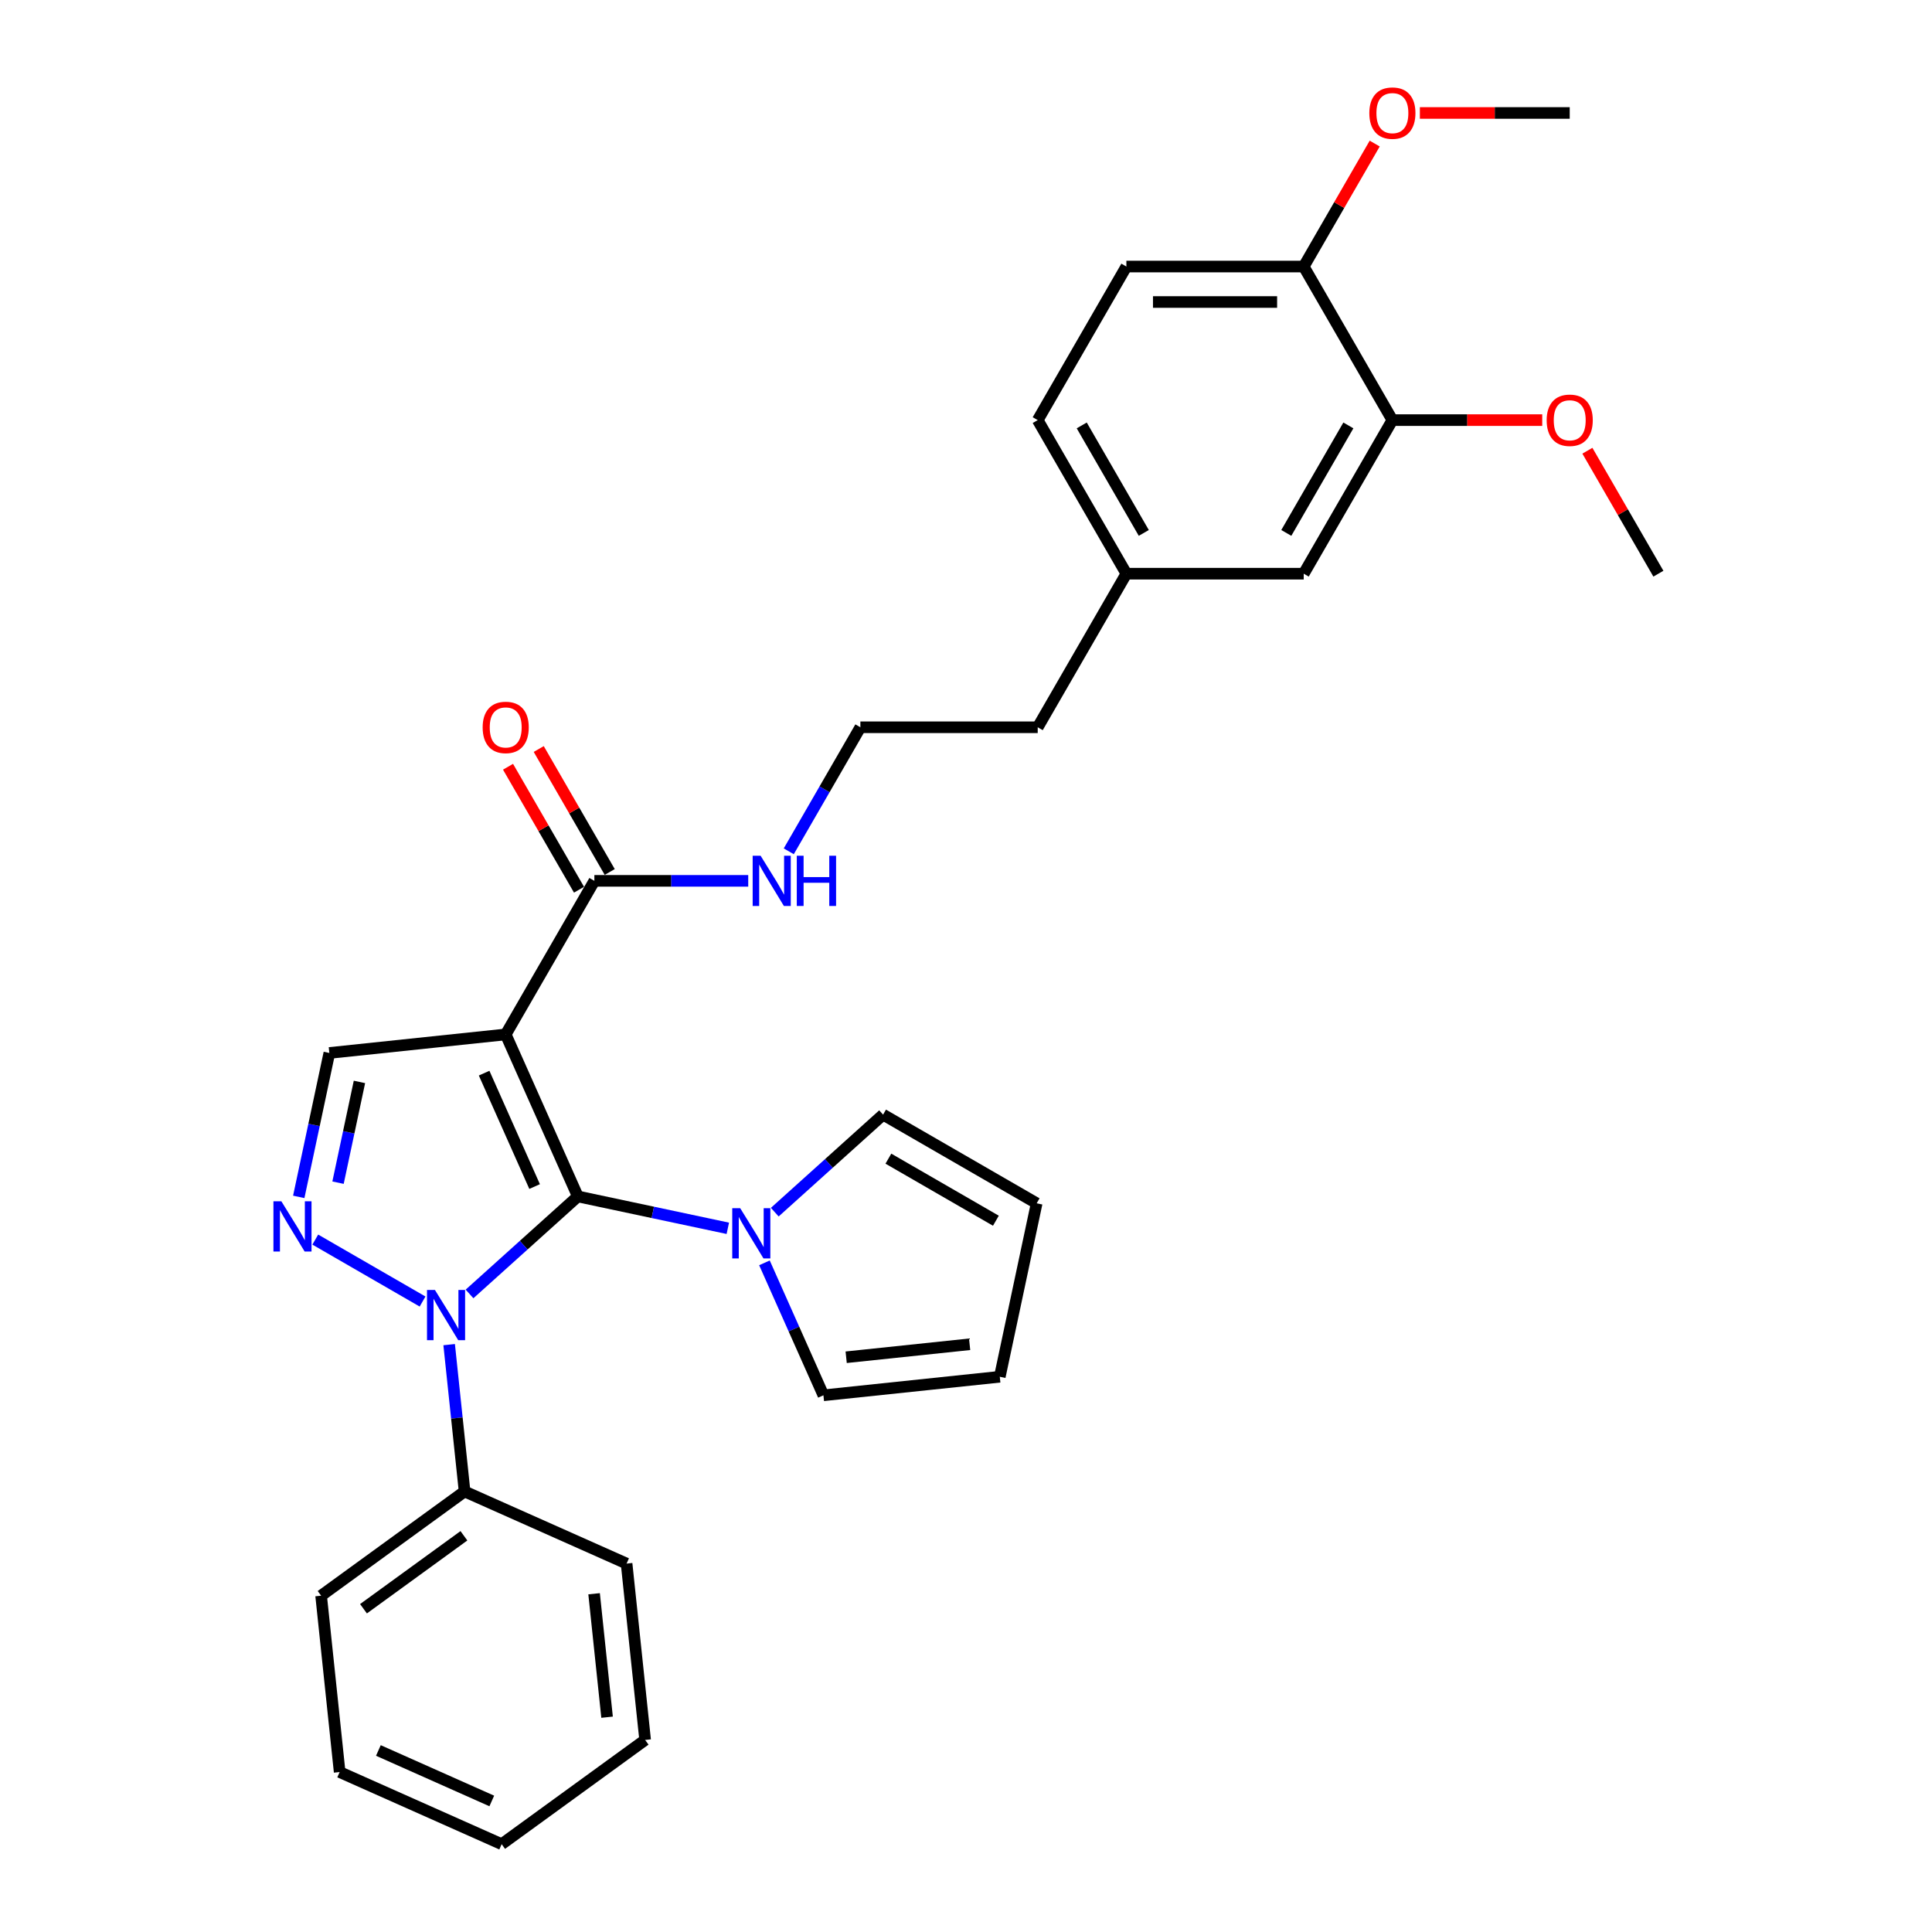 <?xml version='1.0' encoding='iso-8859-1'?>
<svg version='1.1' baseProfile='full'
              xmlns='http://www.w3.org/2000/svg'
                      xmlns:rdkit='http://www.rdkit.org/xml'
                      xmlns:xlink='http://www.w3.org/1999/xlink'
                  xml:space='preserve'
width='1000px' height='1000px' viewBox='0 0 1000 1000'>
<!-- END OF HEADER -->
<rect style='opacity:1.0;fill:#FFFFFF;stroke:none' width='1000' height='1000' x='0' y='0'> </rect>
<path class='bond-0' d='M 299.087,619.27 L 261.753,535.417' style='fill:none;fill-rule:evenodd;stroke:#000000;stroke-width:6px;stroke-linecap:butt;stroke-linejoin:miter;stroke-opacity:1' />
<path class='bond-0' d='M 276.716,614.159 L 250.583,555.462' style='fill:none;fill-rule:evenodd;stroke:#000000;stroke-width:6px;stroke-linecap:butt;stroke-linejoin:miter;stroke-opacity:1' />
<path class='bond-1' d='M 299.087,619.27 L 271.057,644.508' style='fill:none;fill-rule:evenodd;stroke:#000000;stroke-width:6px;stroke-linecap:butt;stroke-linejoin:miter;stroke-opacity:1' />
<path class='bond-1' d='M 271.057,644.508 L 243.027,669.746' style='fill:none;fill-rule:evenodd;stroke:#0000FF;stroke-width:6px;stroke-linecap:butt;stroke-linejoin:miter;stroke-opacity:1' />
<path class='bond-3' d='M 299.087,619.27 L 337.902,627.52' style='fill:none;fill-rule:evenodd;stroke:#000000;stroke-width:6px;stroke-linecap:butt;stroke-linejoin:miter;stroke-opacity:1' />
<path class='bond-3' d='M 337.902,627.52 L 376.717,635.771' style='fill:none;fill-rule:evenodd;stroke:#0000FF;stroke-width:6px;stroke-linecap:butt;stroke-linejoin:miter;stroke-opacity:1' />
<path class='bond-4' d='M 261.753,535.417 L 170.467,545.012' style='fill:none;fill-rule:evenodd;stroke:#000000;stroke-width:6px;stroke-linecap:butt;stroke-linejoin:miter;stroke-opacity:1' />
<path class='bond-5' d='M 261.753,535.417 L 307.647,455.926' style='fill:none;fill-rule:evenodd;stroke:#000000;stroke-width:6px;stroke-linecap:butt;stroke-linejoin:miter;stroke-opacity:1' />
<path class='bond-2' d='M 218.722,673.672 L 163.185,641.608' style='fill:none;fill-rule:evenodd;stroke:#0000FF;stroke-width:6px;stroke-linecap:butt;stroke-linejoin:miter;stroke-opacity:1' />
<path class='bond-7' d='M 232.482,695.98 L 236.476,733.977' style='fill:none;fill-rule:evenodd;stroke:#0000FF;stroke-width:6px;stroke-linecap:butt;stroke-linejoin:miter;stroke-opacity:1' />
<path class='bond-7' d='M 236.476,733.977 L 240.469,771.974' style='fill:none;fill-rule:evenodd;stroke:#000000;stroke-width:6px;stroke-linecap:butt;stroke-linejoin:miter;stroke-opacity:1' />
<path class='bond-30' d='M 154.634,619.502 L 162.551,582.257' style='fill:none;fill-rule:evenodd;stroke:#0000FF;stroke-width:6px;stroke-linecap:butt;stroke-linejoin:miter;stroke-opacity:1' />
<path class='bond-30' d='M 162.551,582.257 L 170.467,545.012' style='fill:none;fill-rule:evenodd;stroke:#000000;stroke-width:6px;stroke-linecap:butt;stroke-linejoin:miter;stroke-opacity:1' />
<path class='bond-30' d='M 174.965,612.145 L 180.507,586.074' style='fill:none;fill-rule:evenodd;stroke:#0000FF;stroke-width:6px;stroke-linecap:butt;stroke-linejoin:miter;stroke-opacity:1' />
<path class='bond-30' d='M 180.507,586.074 L 186.049,560.002' style='fill:none;fill-rule:evenodd;stroke:#000000;stroke-width:6px;stroke-linecap:butt;stroke-linejoin:miter;stroke-opacity:1' />
<path class='bond-8' d='M 401.022,627.411 L 429.052,602.173' style='fill:none;fill-rule:evenodd;stroke:#0000FF;stroke-width:6px;stroke-linecap:butt;stroke-linejoin:miter;stroke-opacity:1' />
<path class='bond-8' d='M 429.052,602.173 L 457.082,576.935' style='fill:none;fill-rule:evenodd;stroke:#000000;stroke-width:6px;stroke-linecap:butt;stroke-linejoin:miter;stroke-opacity:1' />
<path class='bond-9' d='M 395.678,653.646 L 410.941,687.926' style='fill:none;fill-rule:evenodd;stroke:#0000FF;stroke-width:6px;stroke-linecap:butt;stroke-linejoin:miter;stroke-opacity:1' />
<path class='bond-9' d='M 410.941,687.926 L 426.203,722.207' style='fill:none;fill-rule:evenodd;stroke:#000000;stroke-width:6px;stroke-linecap:butt;stroke-linejoin:miter;stroke-opacity:1' />
<path class='bond-11' d='M 315.596,451.336 L 297.223,419.512' style='fill:none;fill-rule:evenodd;stroke:#000000;stroke-width:6px;stroke-linecap:butt;stroke-linejoin:miter;stroke-opacity:1' />
<path class='bond-11' d='M 297.223,419.512 L 278.849,387.688' style='fill:none;fill-rule:evenodd;stroke:#FF0000;stroke-width:6px;stroke-linecap:butt;stroke-linejoin:miter;stroke-opacity:1' />
<path class='bond-11' d='M 299.698,460.515 L 281.324,428.691' style='fill:none;fill-rule:evenodd;stroke:#000000;stroke-width:6px;stroke-linecap:butt;stroke-linejoin:miter;stroke-opacity:1' />
<path class='bond-11' d='M 281.324,428.691 L 262.951,396.867' style='fill:none;fill-rule:evenodd;stroke:#FF0000;stroke-width:6px;stroke-linecap:butt;stroke-linejoin:miter;stroke-opacity:1' />
<path class='bond-15' d='M 307.647,455.926 L 347.465,455.926' style='fill:none;fill-rule:evenodd;stroke:#000000;stroke-width:6px;stroke-linecap:butt;stroke-linejoin:miter;stroke-opacity:1' />
<path class='bond-15' d='M 347.465,455.926 L 387.283,455.926' style='fill:none;fill-rule:evenodd;stroke:#0000FF;stroke-width:6px;stroke-linecap:butt;stroke-linejoin:miter;stroke-opacity:1' />
<path class='bond-6' d='M 720.695,217.452 L 674.801,296.944' style='fill:none;fill-rule:evenodd;stroke:#000000;stroke-width:6px;stroke-linecap:butt;stroke-linejoin:miter;stroke-opacity:1' />
<path class='bond-6' d='M 697.913,220.197 L 665.787,275.841' style='fill:none;fill-rule:evenodd;stroke:#000000;stroke-width:6px;stroke-linecap:butt;stroke-linejoin:miter;stroke-opacity:1' />
<path class='bond-19' d='M 720.695,217.452 L 759.476,217.452' style='fill:none;fill-rule:evenodd;stroke:#000000;stroke-width:6px;stroke-linecap:butt;stroke-linejoin:miter;stroke-opacity:1' />
<path class='bond-19' d='M 759.476,217.452 L 798.257,217.452' style='fill:none;fill-rule:evenodd;stroke:#FF0000;stroke-width:6px;stroke-linecap:butt;stroke-linejoin:miter;stroke-opacity:1' />
<path class='bond-33' d='M 720.695,217.452 L 674.801,137.961' style='fill:none;fill-rule:evenodd;stroke:#000000;stroke-width:6px;stroke-linecap:butt;stroke-linejoin:miter;stroke-opacity:1' />
<path class='bond-23' d='M 240.469,771.974 L 166.211,825.926' style='fill:none;fill-rule:evenodd;stroke:#000000;stroke-width:6px;stroke-linecap:butt;stroke-linejoin:miter;stroke-opacity:1' />
<path class='bond-23' d='M 240.121,794.919 L 188.14,832.685' style='fill:none;fill-rule:evenodd;stroke:#000000;stroke-width:6px;stroke-linecap:butt;stroke-linejoin:miter;stroke-opacity:1' />
<path class='bond-24' d='M 240.469,771.974 L 324.322,809.308' style='fill:none;fill-rule:evenodd;stroke:#000000;stroke-width:6px;stroke-linecap:butt;stroke-linejoin:miter;stroke-opacity:1' />
<path class='bond-14' d='M 457.082,576.935 L 536.573,622.83' style='fill:none;fill-rule:evenodd;stroke:#000000;stroke-width:6px;stroke-linecap:butt;stroke-linejoin:miter;stroke-opacity:1' />
<path class='bond-14' d='M 459.826,599.718 L 515.47,631.844' style='fill:none;fill-rule:evenodd;stroke:#000000;stroke-width:6px;stroke-linecap:butt;stroke-linejoin:miter;stroke-opacity:1' />
<path class='bond-13' d='M 426.203,722.207 L 517.489,712.612' style='fill:none;fill-rule:evenodd;stroke:#000000;stroke-width:6px;stroke-linecap:butt;stroke-linejoin:miter;stroke-opacity:1' />
<path class='bond-13' d='M 437.977,702.511 L 501.877,695.794' style='fill:none;fill-rule:evenodd;stroke:#000000;stroke-width:6px;stroke-linecap:butt;stroke-linejoin:miter;stroke-opacity:1' />
<path class='bond-10' d='M 674.801,137.961 L 583.013,137.961' style='fill:none;fill-rule:evenodd;stroke:#000000;stroke-width:6px;stroke-linecap:butt;stroke-linejoin:miter;stroke-opacity:1' />
<path class='bond-10' d='M 661.033,156.319 L 596.781,156.319' style='fill:none;fill-rule:evenodd;stroke:#000000;stroke-width:6px;stroke-linecap:butt;stroke-linejoin:miter;stroke-opacity:1' />
<path class='bond-20' d='M 674.801,137.961 L 693.175,106.137' style='fill:none;fill-rule:evenodd;stroke:#000000;stroke-width:6px;stroke-linecap:butt;stroke-linejoin:miter;stroke-opacity:1' />
<path class='bond-20' d='M 693.175,106.137 L 711.549,74.313' style='fill:none;fill-rule:evenodd;stroke:#FF0000;stroke-width:6px;stroke-linecap:butt;stroke-linejoin:miter;stroke-opacity:1' />
<path class='bond-12' d='M 674.801,296.944 L 583.013,296.944' style='fill:none;fill-rule:evenodd;stroke:#000000;stroke-width:6px;stroke-linecap:butt;stroke-linejoin:miter;stroke-opacity:1' />
<path class='bond-31' d='M 517.489,712.612 L 536.573,622.83' style='fill:none;fill-rule:evenodd;stroke:#000000;stroke-width:6px;stroke-linecap:butt;stroke-linejoin:miter;stroke-opacity:1' />
<path class='bond-21' d='M 408.265,440.634 L 426.797,408.534' style='fill:none;fill-rule:evenodd;stroke:#0000FF;stroke-width:6px;stroke-linecap:butt;stroke-linejoin:miter;stroke-opacity:1' />
<path class='bond-21' d='M 426.797,408.534 L 445.33,376.435' style='fill:none;fill-rule:evenodd;stroke:#000000;stroke-width:6px;stroke-linecap:butt;stroke-linejoin:miter;stroke-opacity:1' />
<path class='bond-16' d='M 583.013,137.961 L 537.118,217.452' style='fill:none;fill-rule:evenodd;stroke:#000000;stroke-width:6px;stroke-linecap:butt;stroke-linejoin:miter;stroke-opacity:1' />
<path class='bond-17' d='M 583.013,296.944 L 537.118,376.435' style='fill:none;fill-rule:evenodd;stroke:#000000;stroke-width:6px;stroke-linecap:butt;stroke-linejoin:miter;stroke-opacity:1' />
<path class='bond-18' d='M 583.013,296.944 L 537.118,217.452' style='fill:none;fill-rule:evenodd;stroke:#000000;stroke-width:6px;stroke-linecap:butt;stroke-linejoin:miter;stroke-opacity:1' />
<path class='bond-18' d='M 592.027,275.841 L 559.901,220.197' style='fill:none;fill-rule:evenodd;stroke:#000000;stroke-width:6px;stroke-linecap:butt;stroke-linejoin:miter;stroke-opacity:1' />
<path class='bond-25' d='M 821.631,233.295 L 840.004,265.119' style='fill:none;fill-rule:evenodd;stroke:#FF0000;stroke-width:6px;stroke-linecap:butt;stroke-linejoin:miter;stroke-opacity:1' />
<path class='bond-25' d='M 840.004,265.119 L 858.378,296.944' style='fill:none;fill-rule:evenodd;stroke:#000000;stroke-width:6px;stroke-linecap:butt;stroke-linejoin:miter;stroke-opacity:1' />
<path class='bond-26' d='M 734.923,58.47 L 773.703,58.47' style='fill:none;fill-rule:evenodd;stroke:#FF0000;stroke-width:6px;stroke-linecap:butt;stroke-linejoin:miter;stroke-opacity:1' />
<path class='bond-26' d='M 773.703,58.47 L 812.484,58.47' style='fill:none;fill-rule:evenodd;stroke:#000000;stroke-width:6px;stroke-linecap:butt;stroke-linejoin:miter;stroke-opacity:1' />
<path class='bond-22' d='M 445.33,376.435 L 537.118,376.435' style='fill:none;fill-rule:evenodd;stroke:#000000;stroke-width:6px;stroke-linecap:butt;stroke-linejoin:miter;stroke-opacity:1' />
<path class='bond-28' d='M 166.211,825.926 L 175.805,917.212' style='fill:none;fill-rule:evenodd;stroke:#000000;stroke-width:6px;stroke-linecap:butt;stroke-linejoin:miter;stroke-opacity:1' />
<path class='bond-27' d='M 324.322,809.308 L 333.917,900.594' style='fill:none;fill-rule:evenodd;stroke:#000000;stroke-width:6px;stroke-linecap:butt;stroke-linejoin:miter;stroke-opacity:1' />
<path class='bond-27' d='M 307.504,824.92 L 314.22,888.82' style='fill:none;fill-rule:evenodd;stroke:#000000;stroke-width:6px;stroke-linecap:butt;stroke-linejoin:miter;stroke-opacity:1' />
<path class='bond-29' d='M 333.917,900.594 L 259.658,954.545' style='fill:none;fill-rule:evenodd;stroke:#000000;stroke-width:6px;stroke-linecap:butt;stroke-linejoin:miter;stroke-opacity:1' />
<path class='bond-32' d='M 175.805,917.212 L 259.658,954.545' style='fill:none;fill-rule:evenodd;stroke:#000000;stroke-width:6px;stroke-linecap:butt;stroke-linejoin:miter;stroke-opacity:1' />
<path class='bond-32' d='M 195.85,906.041 L 254.547,932.175' style='fill:none;fill-rule:evenodd;stroke:#000000;stroke-width:6px;stroke-linecap:butt;stroke-linejoin:miter;stroke-opacity:1' />
<path  class='atom-2' d='M 225.129 667.691
L 233.647 681.46
Q 234.491 682.818, 235.85 685.278
Q 237.208 687.738, 237.281 687.885
L 237.281 667.691
L 240.733 667.691
L 240.733 693.686
L 237.171 693.686
L 228.029 678.632
Q 226.964 676.87, 225.826 674.851
Q 224.725 672.831, 224.394 672.207
L 224.394 693.686
L 221.017 693.686
L 221.017 667.691
L 225.129 667.691
' fill='#0000FF'/>
<path  class='atom-3' d='M 145.638 621.797
L 154.155 635.565
Q 155 636.924, 156.358 639.384
Q 157.717 641.844, 157.79 641.99
L 157.79 621.797
L 161.242 621.797
L 161.242 647.791
L 157.68 647.791
L 148.538 632.738
Q 147.473 630.976, 146.335 628.956
Q 145.234 626.937, 144.903 626.313
L 144.903 647.791
L 141.525 647.791
L 141.525 621.797
L 145.638 621.797
' fill='#0000FF'/>
<path  class='atom-4' d='M 383.124 625.357
L 391.641 639.125
Q 392.486 640.483, 393.844 642.943
Q 395.203 645.403, 395.276 645.55
L 395.276 625.357
L 398.728 625.357
L 398.728 651.351
L 395.166 651.351
L 386.024 636.298
Q 384.959 634.535, 383.821 632.516
Q 382.72 630.497, 382.389 629.873
L 382.389 651.351
L 379.011 651.351
L 379.011 625.357
L 383.124 625.357
' fill='#0000FF'/>
<path  class='atom-12' d='M 249.821 376.508
Q 249.821 370.267, 252.905 366.779
Q 255.989 363.291, 261.753 363.291
Q 267.517 363.291, 270.601 366.779
Q 273.686 370.267, 273.686 376.508
Q 273.686 382.823, 270.565 386.421
Q 267.444 389.983, 261.753 389.983
Q 256.025 389.983, 252.905 386.421
Q 249.821 382.86, 249.821 376.508
M 261.753 387.045
Q 265.718 387.045, 267.848 384.402
Q 270.014 381.722, 270.014 376.508
Q 270.014 371.405, 267.848 368.835
Q 265.718 366.228, 261.753 366.228
Q 257.788 366.228, 255.622 368.798
Q 253.492 371.368, 253.492 376.508
Q 253.492 381.758, 255.622 384.402
Q 257.788 387.045, 261.753 387.045
' fill='#FF0000'/>
<path  class='atom-16' d='M 393.69 442.929
L 402.208 456.697
Q 403.052 458.055, 404.411 460.515
Q 405.769 462.975, 405.843 463.122
L 405.843 442.929
L 409.294 442.929
L 409.294 468.923
L 405.732 468.923
L 396.59 453.87
Q 395.526 452.107, 394.387 450.088
Q 393.286 448.069, 392.955 447.445
L 392.955 468.923
L 389.578 468.923
L 389.578 442.929
L 393.69 442.929
' fill='#0000FF'/>
<path  class='atom-16' d='M 412.415 442.929
L 415.939 442.929
L 415.939 453.98
L 429.23 453.98
L 429.23 442.929
L 432.755 442.929
L 432.755 468.923
L 429.23 468.923
L 429.23 456.917
L 415.939 456.917
L 415.939 468.923
L 412.415 468.923
L 412.415 442.929
' fill='#0000FF'/>
<path  class='atom-20' d='M 800.551 217.526
Q 800.551 211.284, 803.636 207.796
Q 806.72 204.308, 812.484 204.308
Q 818.248 204.308, 821.332 207.796
Q 824.416 211.284, 824.416 217.526
Q 824.416 223.841, 821.296 227.439
Q 818.175 231, 812.484 231
Q 806.756 231, 803.636 227.439
Q 800.551 223.878, 800.551 217.526
M 812.484 228.063
Q 816.449 228.063, 818.579 225.42
Q 820.745 222.739, 820.745 217.526
Q 820.745 212.422, 818.579 209.852
Q 816.449 207.246, 812.484 207.246
Q 808.519 207.246, 806.352 209.816
Q 804.223 212.386, 804.223 217.526
Q 804.223 222.776, 806.352 225.42
Q 808.519 228.063, 812.484 228.063
' fill='#FF0000'/>
<path  class='atom-21' d='M 708.763 58.544
Q 708.763 52.302, 711.847 48.814
Q 714.931 45.326, 720.695 45.326
Q 726.46 45.326, 729.544 48.814
Q 732.628 52.302, 732.628 58.544
Q 732.628 64.859, 729.507 68.457
Q 726.386 72.018, 720.695 72.018
Q 714.968 72.018, 711.847 68.457
Q 708.763 64.895, 708.763 58.544
M 720.695 69.081
Q 724.661 69.081, 726.79 66.437
Q 728.956 63.757, 728.956 58.544
Q 728.956 53.44, 726.79 50.87
Q 724.661 48.263, 720.695 48.263
Q 716.73 48.263, 714.564 50.833
Q 712.434 53.403, 712.434 58.544
Q 712.434 63.794, 714.564 66.437
Q 716.73 69.081, 720.695 69.081
' fill='#FF0000'/>
</svg>
